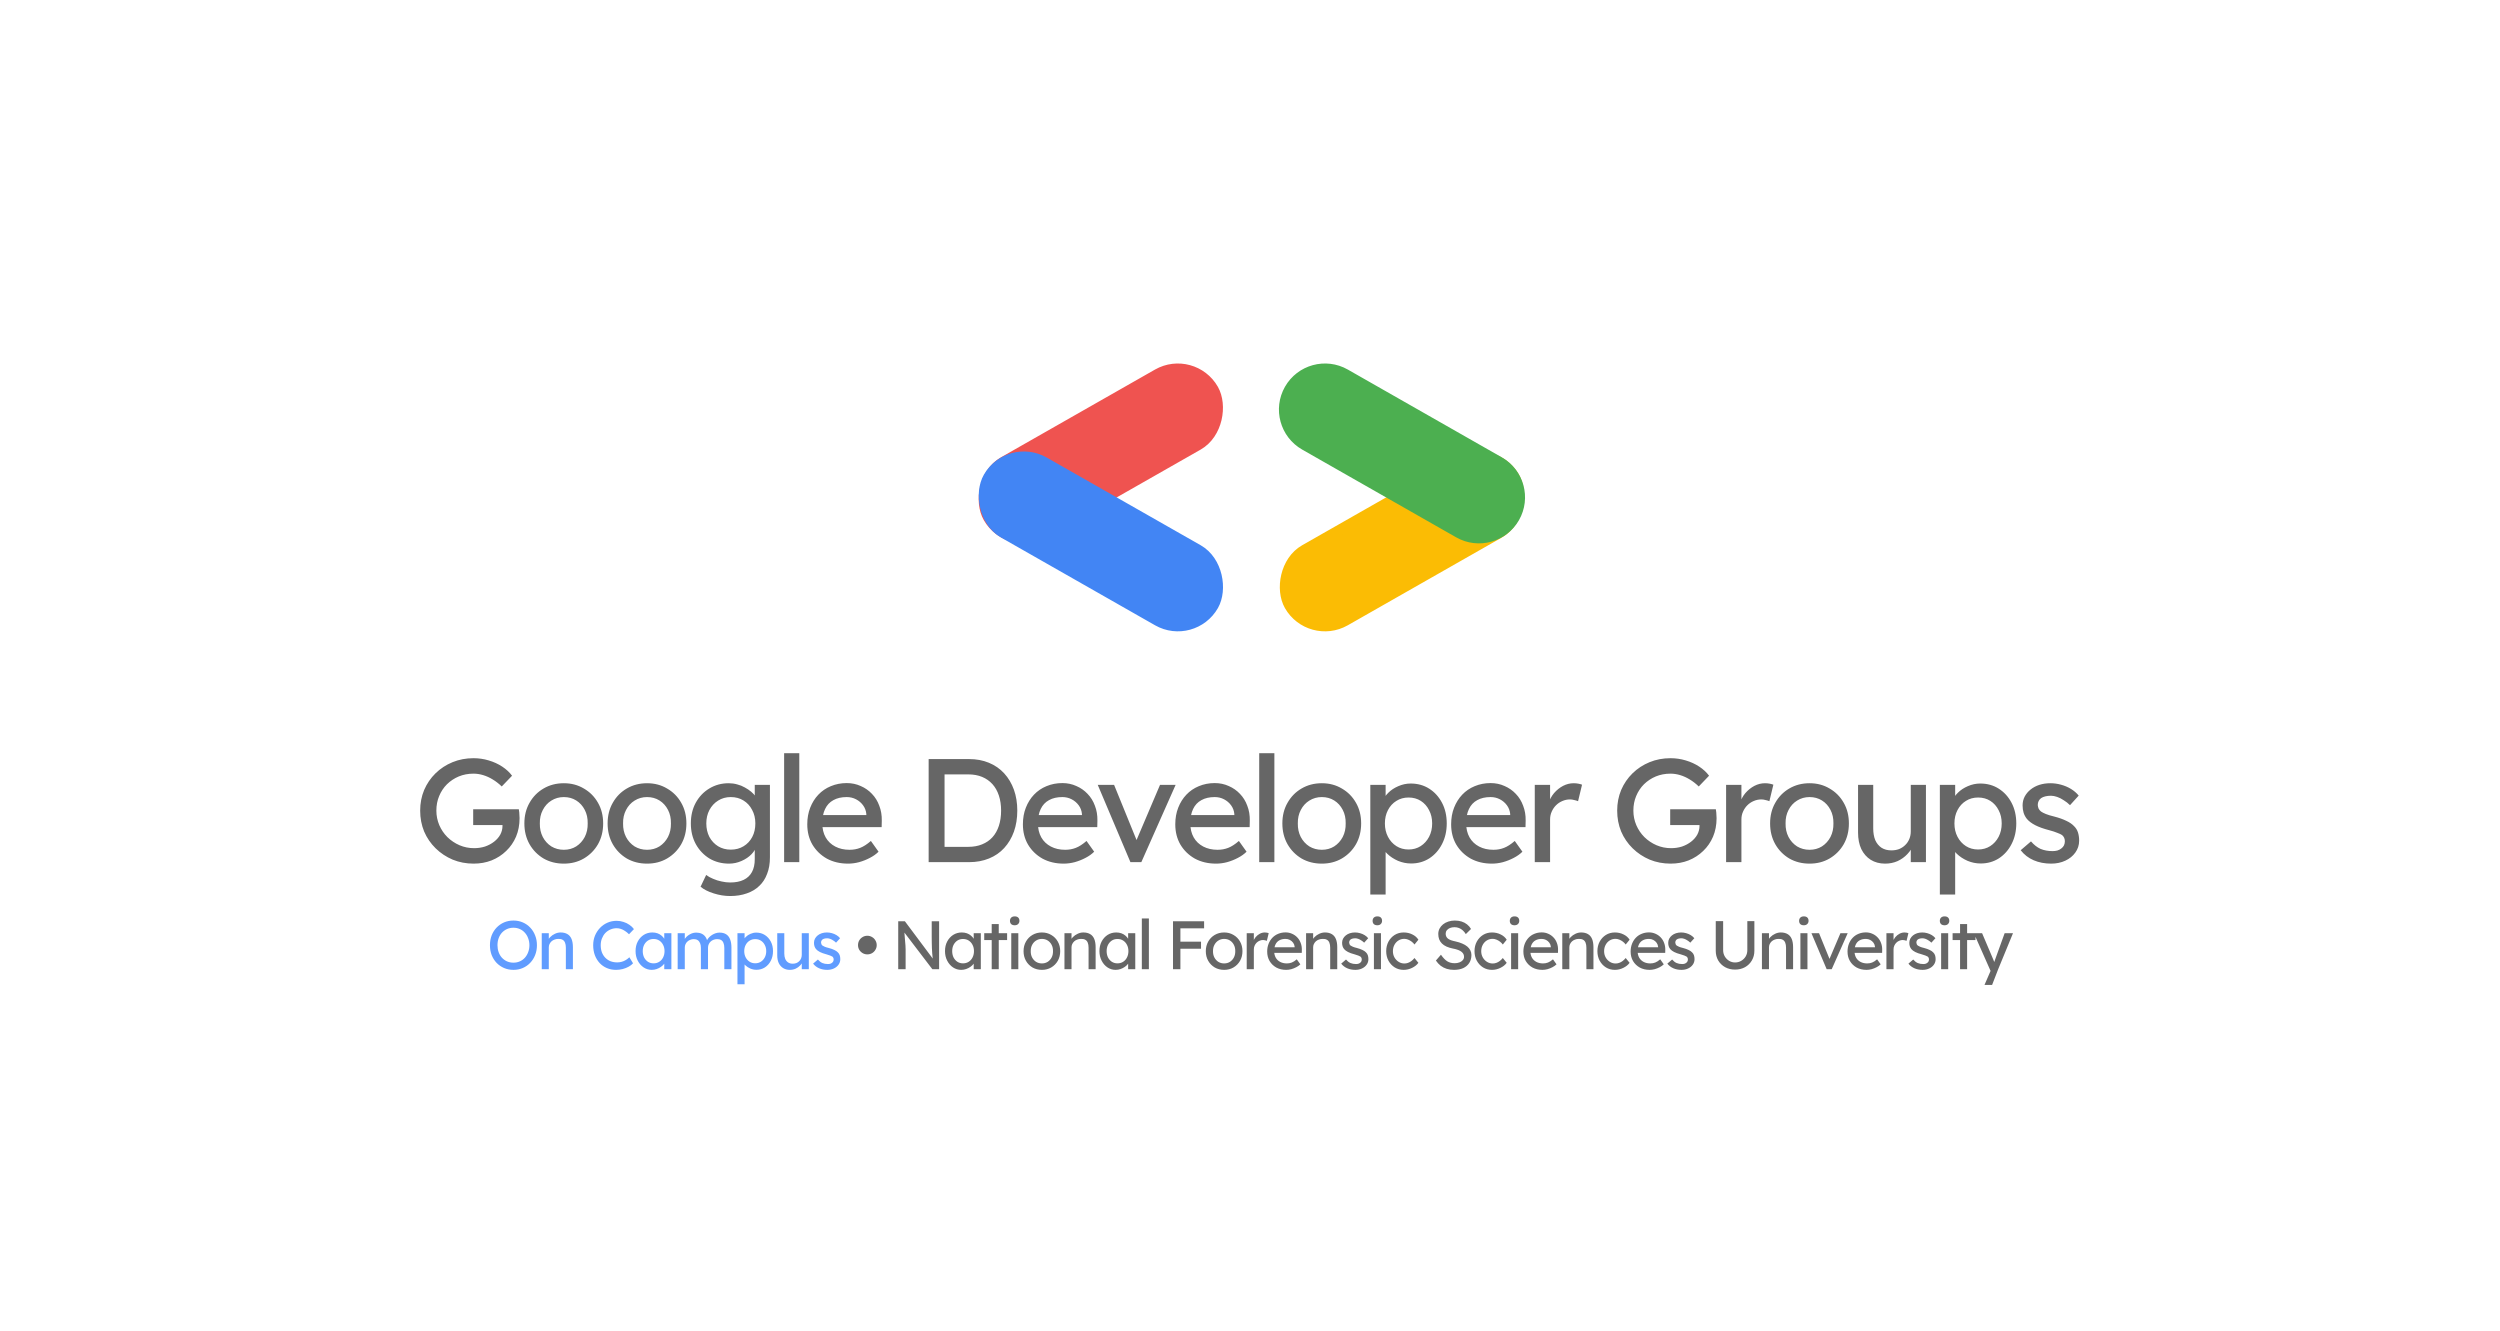 <svg width="584" height="311" viewBox="0 0 584 311" fill="none" xmlns="http://www.w3.org/2000/svg">
<rect x="-0.448" y="1.637" width="60.521" height="19.118" rx="9.559" transform="matrix(-0.869 0.495 0.495 0.869 277.517 81.437)" fill="#EF5350" stroke="#EF5350" stroke-width="2.4"/>
<rect x="-0.448" y="1.637" width="60.521" height="19.118" rx="9.559" transform="matrix(-0.869 0.495 0.495 0.869 347.862 101.987)" fill="#FBBC04" stroke="#FBBC04" stroke-width="2.4"/>
<rect x="0.448" y="1.637" width="60.521" height="19.118" rx="9.559" transform="matrix(0.869 0.495 -0.495 0.869 236.022 101.543)" fill="#4285F4" stroke="#4285F4" stroke-width="2.4"/>
<path d="M353.795 120.909C351.181 125.495 345.344 127.094 340.757 124.48L304.785 103.979C300.199 101.365 298.599 95.528 301.213 90.942C303.827 86.355 309.665 84.756 314.251 87.37L350.223 107.871C354.81 110.485 356.409 116.322 353.795 120.909Z" fill="#4CAF50" stroke="#4CAF50" stroke-width="2.4"/>
<path d="M110.638 201.744C108.895 201.744 107.267 201.435 105.754 200.816C104.24 200.174 102.91 199.291 101.763 198.167C100.617 197.043 99.722 195.736 99.08 194.245C98.461 192.732 98.151 191.103 98.151 189.36C98.151 187.64 98.461 186.035 99.08 184.544C99.722 183.054 100.605 181.758 101.729 180.657C102.875 179.533 104.206 178.662 105.719 178.043C107.233 177.424 108.861 177.114 110.604 177.114C111.82 177.114 113.001 177.286 114.147 177.63C115.317 177.974 116.372 178.456 117.312 179.075C118.252 179.694 119.021 180.405 119.617 181.208L117.209 183.719C116.521 183.054 115.81 182.503 115.076 182.068C114.365 181.632 113.631 181.299 112.874 181.07C112.118 180.841 111.361 180.726 110.604 180.726C109.366 180.726 108.219 180.944 107.164 181.38C106.132 181.815 105.215 182.423 104.412 183.203C103.632 183.983 103.025 184.9 102.589 185.955C102.153 186.987 101.935 188.122 101.935 189.36C101.935 190.553 102.165 191.688 102.623 192.766C103.082 193.821 103.713 194.75 104.515 195.552C105.341 196.355 106.281 196.986 107.336 197.444C108.414 197.903 109.549 198.132 110.742 198.132C111.636 198.132 112.485 198.006 113.287 197.754C114.09 197.479 114.801 197.1 115.42 196.619C116.039 196.137 116.521 195.587 116.865 194.968C117.209 194.325 117.381 193.649 117.381 192.938V192.25L117.897 192.732H110.535V189.051H121.199C121.245 189.303 121.28 189.555 121.302 189.808C121.325 190.037 121.337 190.266 121.337 190.496C121.36 190.702 121.371 190.908 121.371 191.115C121.371 192.697 121.096 194.142 120.546 195.449C119.995 196.734 119.227 197.846 118.241 198.786C117.278 199.726 116.142 200.46 114.835 200.988C113.551 201.492 112.152 201.744 110.638 201.744ZM131.713 201.744C129.947 201.744 128.365 201.343 126.966 200.54C125.59 199.715 124.5 198.603 123.698 197.204C122.895 195.782 122.494 194.165 122.494 192.353C122.494 190.541 122.895 188.936 123.698 187.537C124.5 186.115 125.59 185.003 126.966 184.2C128.365 183.375 129.947 182.962 131.713 182.962C133.456 182.962 135.015 183.375 136.391 184.2C137.79 185.003 138.891 186.115 139.694 187.537C140.496 188.936 140.898 190.541 140.898 192.353C140.898 194.165 140.496 195.782 139.694 197.204C138.891 198.603 137.79 199.715 136.391 200.54C135.015 201.343 133.456 201.744 131.713 201.744ZM131.713 198.511C132.791 198.511 133.754 198.247 134.602 197.72C135.451 197.169 136.116 196.435 136.598 195.518C137.079 194.578 137.309 193.523 137.286 192.353C137.309 191.161 137.079 190.106 136.598 189.188C136.116 188.248 135.451 187.514 134.602 186.987C133.754 186.459 132.791 186.196 131.713 186.196C130.635 186.196 129.66 186.471 128.789 187.021C127.94 187.549 127.275 188.283 126.794 189.223C126.312 190.14 126.083 191.184 126.106 192.353C126.083 193.523 126.312 194.578 126.794 195.518C127.275 196.435 127.94 197.169 128.789 197.72C129.66 198.247 130.635 198.511 131.713 198.511ZM151.157 201.744C149.391 201.744 147.809 201.343 146.41 200.54C145.034 199.715 143.944 198.603 143.142 197.204C142.339 195.782 141.938 194.165 141.938 192.353C141.938 190.541 142.339 188.936 143.142 187.537C143.944 186.115 145.034 185.003 146.41 184.2C147.809 183.375 149.391 182.962 151.157 182.962C152.9 182.962 154.459 183.375 155.835 184.2C157.234 185.003 158.335 186.115 159.138 187.537C159.94 188.936 160.342 190.541 160.342 192.353C160.342 194.165 159.94 195.782 159.138 197.204C158.335 198.603 157.234 199.715 155.835 200.54C154.459 201.343 152.9 201.744 151.157 201.744ZM151.157 198.511C152.235 198.511 153.198 198.247 154.047 197.72C154.895 197.169 155.56 196.435 156.042 195.518C156.523 194.578 156.753 193.523 156.73 192.353C156.753 191.161 156.523 190.106 156.042 189.188C155.56 188.248 154.895 187.514 154.047 186.987C153.198 186.459 152.235 186.196 151.157 186.196C150.079 186.196 149.104 186.471 148.233 187.021C147.384 187.549 146.719 188.283 146.238 189.223C145.756 190.14 145.527 191.184 145.55 192.353C145.527 193.523 145.756 194.578 146.238 195.518C146.719 196.435 147.384 197.169 148.233 197.72C149.104 198.247 150.079 198.511 151.157 198.511ZM170.567 209.312C169.282 209.312 167.998 209.106 166.714 208.693C165.452 208.303 164.432 207.787 163.652 207.145L164.959 204.393C165.418 204.737 165.957 205.035 166.576 205.288C167.195 205.563 167.849 205.769 168.537 205.907C169.225 206.067 169.902 206.148 170.567 206.148C171.828 206.148 172.883 205.941 173.731 205.528C174.58 205.116 175.222 204.508 175.658 203.705C176.094 202.903 176.311 201.905 176.311 200.712V197.238L176.69 197.479C176.575 198.19 176.197 198.878 175.555 199.543C174.935 200.185 174.156 200.712 173.215 201.125C172.275 201.538 171.312 201.744 170.326 201.744C168.606 201.744 167.069 201.343 165.716 200.54C164.386 199.715 163.331 198.603 162.551 197.204C161.772 195.782 161.382 194.165 161.382 192.353C161.382 190.541 161.76 188.936 162.517 187.537C163.297 186.115 164.352 185.003 165.682 184.2C167.035 183.375 168.548 182.962 170.223 182.962C170.911 182.962 171.576 183.054 172.218 183.237C172.86 183.398 173.456 183.639 174.007 183.96C174.557 184.258 175.05 184.59 175.486 184.957C175.922 185.324 176.277 185.714 176.552 186.127C176.827 186.54 176.999 186.929 177.068 187.296L176.311 187.572V183.34H179.855V200.3C179.855 201.744 179.637 203.017 179.201 204.118C178.788 205.242 178.181 206.182 177.378 206.939C176.575 207.719 175.6 208.303 174.454 208.693C173.307 209.106 172.011 209.312 170.567 209.312ZM170.704 198.476C171.828 198.476 172.826 198.213 173.697 197.685C174.568 197.158 175.245 196.435 175.727 195.518C176.208 194.601 176.449 193.546 176.449 192.353C176.449 191.161 176.197 190.106 175.692 189.188C175.211 188.248 174.534 187.514 173.663 186.987C172.814 186.459 171.828 186.196 170.704 186.196C169.603 186.196 168.617 186.471 167.746 187.021C166.897 187.549 166.221 188.283 165.716 189.223C165.235 190.14 164.994 191.184 164.994 192.353C164.994 193.523 165.235 194.578 165.716 195.518C166.221 196.435 166.897 197.158 167.746 197.685C168.617 198.213 169.603 198.476 170.704 198.476ZM183.171 201.4V175.944H186.715V201.4H183.171ZM198.108 201.744C196.251 201.744 194.599 201.355 193.155 200.575C191.733 199.772 190.609 198.683 189.783 197.307C188.981 195.931 188.579 194.348 188.579 192.56C188.579 191.138 188.809 189.842 189.267 188.672C189.726 187.503 190.357 186.494 191.159 185.645C191.985 184.774 192.96 184.109 194.083 183.65C195.23 183.168 196.468 182.928 197.799 182.928C198.968 182.928 200.058 183.157 201.067 183.616C202.076 184.051 202.947 184.659 203.681 185.439C204.438 186.219 205.011 187.147 205.401 188.225C205.814 189.28 206.009 190.438 205.986 191.7L205.951 193.213H191.194L190.403 190.392H202.89L202.374 190.977V190.152C202.305 189.395 202.053 188.718 201.617 188.122C201.181 187.526 200.631 187.056 199.966 186.712C199.301 186.368 198.578 186.196 197.799 186.196C196.56 186.196 195.517 186.436 194.668 186.918C193.82 187.377 193.178 188.065 192.742 188.982C192.306 189.876 192.088 190.989 192.088 192.319C192.088 193.58 192.352 194.681 192.879 195.621C193.407 196.539 194.152 197.25 195.115 197.754C196.079 198.259 197.191 198.511 198.452 198.511C199.347 198.511 200.172 198.362 200.929 198.064C201.709 197.766 202.546 197.227 203.44 196.447L205.229 198.958C204.679 199.508 204.002 199.99 203.199 200.403C202.42 200.816 201.583 201.148 200.688 201.4C199.817 201.63 198.957 201.744 198.108 201.744ZM216.932 201.4V177.32H226.358C228.078 177.32 229.626 177.607 231.002 178.18C232.401 178.754 233.593 179.579 234.58 180.657C235.566 181.735 236.322 183.008 236.85 184.476C237.377 185.943 237.641 187.572 237.641 189.36C237.641 191.149 237.377 192.789 236.85 194.28C236.322 195.747 235.566 197.02 234.58 198.098C233.616 199.153 232.435 199.967 231.036 200.54C229.637 201.114 228.078 201.4 226.358 201.4H216.932ZM220.647 198.201L220.544 197.823H226.186C227.401 197.823 228.479 197.628 229.42 197.238C230.383 196.848 231.185 196.298 231.828 195.587C232.493 194.853 232.997 193.959 233.341 192.904C233.685 191.849 233.857 190.668 233.857 189.36C233.857 188.053 233.685 186.884 233.341 185.852C232.997 184.797 232.493 183.902 231.828 183.168C231.162 182.435 230.36 181.873 229.42 181.483C228.479 181.093 227.401 180.898 226.186 180.898H220.441L220.647 180.588V198.201ZM248.479 201.744C246.621 201.744 244.97 201.355 243.525 200.575C242.103 199.772 240.98 198.683 240.154 197.307C239.351 195.931 238.95 194.348 238.95 192.56C238.95 191.138 239.179 189.842 239.638 188.672C240.097 187.503 240.727 186.494 241.53 185.645C242.356 184.774 243.33 184.109 244.454 183.65C245.601 183.168 246.839 182.928 248.169 182.928C249.339 182.928 250.428 183.157 251.437 183.616C252.446 184.051 253.318 184.659 254.052 185.439C254.808 186.219 255.382 187.147 255.772 188.225C256.184 189.28 256.379 190.438 256.356 191.7L256.322 193.213H241.564L240.773 190.392H253.26L252.744 190.977V190.152C252.676 189.395 252.423 188.718 251.988 188.122C251.552 187.526 251.001 187.056 250.336 186.712C249.671 186.368 248.949 186.196 248.169 186.196C246.931 186.196 245.887 186.436 245.039 186.918C244.19 187.377 243.548 188.065 243.112 188.982C242.677 189.876 242.459 190.989 242.459 192.319C242.459 193.58 242.723 194.681 243.25 195.621C243.777 196.539 244.523 197.25 245.486 197.754C246.449 198.259 247.561 198.511 248.823 198.511C249.717 198.511 250.543 198.362 251.3 198.064C252.079 197.766 252.916 197.227 253.811 196.447L255.6 198.958C255.049 199.508 254.373 199.99 253.57 200.403C252.79 200.816 251.953 201.148 251.059 201.4C250.187 201.63 249.327 201.744 248.479 201.744ZM264.068 201.4L256.431 183.34H260.25L265.754 196.86L265.1 197.169L270.982 183.34H274.629L266.614 201.4H264.068ZM284.075 201.744C282.217 201.744 280.566 201.355 279.121 200.575C277.699 199.772 276.576 198.683 275.75 197.307C274.947 195.931 274.546 194.348 274.546 192.56C274.546 191.138 274.775 189.842 275.234 188.672C275.693 187.503 276.323 186.494 277.126 185.645C277.952 184.774 278.926 184.109 280.05 183.65C281.197 183.168 282.435 182.928 283.765 182.928C284.935 182.928 286.024 183.157 287.033 183.616C288.042 184.051 288.914 184.659 289.648 185.439C290.404 186.219 290.978 187.147 291.368 188.225C291.78 189.28 291.975 190.438 291.952 191.7L291.918 193.213H277.16L276.369 190.392H288.856L288.34 190.977V190.152C288.272 189.395 288.019 188.718 287.584 188.122C287.148 187.526 286.597 187.056 285.932 186.712C285.267 186.368 284.545 186.196 283.765 186.196C282.527 186.196 281.483 186.436 280.635 186.918C279.786 187.377 279.144 188.065 278.708 188.982C278.273 189.876 278.055 190.989 278.055 192.319C278.055 193.58 278.319 194.681 278.846 195.621C279.373 196.539 280.119 197.25 281.082 197.754C282.045 198.259 283.157 198.511 284.419 198.511C285.313 198.511 286.139 198.362 286.896 198.064C287.675 197.766 288.512 197.227 289.407 196.447L291.196 198.958C290.645 199.508 289.969 199.99 289.166 200.403C288.386 200.816 287.549 201.148 286.655 201.4C285.783 201.63 284.923 201.744 284.075 201.744ZM294.152 201.4V175.944H297.695V201.4H294.152ZM308.779 201.744C307.013 201.744 305.431 201.343 304.032 200.54C302.656 199.715 301.567 198.603 300.764 197.204C299.961 195.782 299.56 194.165 299.56 192.353C299.56 190.541 299.961 188.936 300.764 187.537C301.567 186.115 302.656 185.003 304.032 184.2C305.431 183.375 307.013 182.962 308.779 182.962C310.522 182.962 312.082 183.375 313.458 184.2C314.857 185.003 315.957 186.115 316.76 187.537C317.563 188.936 317.964 190.541 317.964 192.353C317.964 194.165 317.563 195.782 316.76 197.204C315.957 198.603 314.857 199.715 313.458 200.54C312.082 201.343 310.522 201.744 308.779 201.744ZM308.779 198.511C309.857 198.511 310.82 198.247 311.669 197.72C312.517 197.169 313.182 196.435 313.664 195.518C314.146 194.578 314.375 193.523 314.352 192.353C314.375 191.161 314.146 190.106 313.664 189.188C313.182 188.248 312.517 187.514 311.669 186.987C310.82 186.459 309.857 186.196 308.779 186.196C307.701 186.196 306.727 186.471 305.855 187.021C305.007 187.549 304.342 188.283 303.86 189.223C303.378 190.14 303.149 191.184 303.172 192.353C303.149 193.523 303.378 194.578 303.86 195.518C304.342 196.435 305.007 197.169 305.855 197.72C306.727 198.247 307.701 198.511 308.779 198.511ZM320.105 208.968V183.34H323.682V187.468L323.132 187.159C323.27 186.471 323.66 185.817 324.302 185.198C324.944 184.556 325.724 184.04 326.641 183.65C327.581 183.237 328.544 183.031 329.53 183.031C331.159 183.031 332.604 183.432 333.865 184.235C335.126 185.037 336.124 186.138 336.858 187.537C337.592 188.936 337.959 190.541 337.959 192.353C337.959 194.142 337.592 195.747 336.858 197.169C336.147 198.568 335.161 199.68 333.899 200.506C332.638 201.309 331.216 201.71 329.634 201.71C328.579 201.71 327.558 201.504 326.572 201.091C325.586 200.655 324.749 200.105 324.061 199.44C323.373 198.775 322.949 198.087 322.788 197.376L323.682 196.894V208.968H320.105ZM329.049 198.442C330.104 198.442 331.044 198.178 331.87 197.651C332.695 197.123 333.349 196.401 333.831 195.484C334.312 194.566 334.553 193.523 334.553 192.353C334.553 191.184 334.312 190.152 333.831 189.257C333.372 188.34 332.73 187.617 331.904 187.09C331.079 186.563 330.127 186.299 329.049 186.299C327.971 186.299 327.019 186.563 326.194 187.09C325.368 187.595 324.714 188.305 324.233 189.223C323.751 190.14 323.51 191.184 323.51 192.353C323.51 193.523 323.751 194.566 324.233 195.484C324.714 196.401 325.368 197.123 326.194 197.651C327.019 198.178 327.971 198.442 329.049 198.442ZM348.515 201.744C346.657 201.744 345.006 201.355 343.561 200.575C342.139 199.772 341.015 198.683 340.19 197.307C339.387 195.931 338.986 194.348 338.986 192.56C338.986 191.138 339.215 189.842 339.674 188.672C340.132 187.503 340.763 186.494 341.566 185.645C342.391 184.774 343.366 184.109 344.49 183.65C345.636 183.168 346.875 182.928 348.205 182.928C349.375 182.928 350.464 183.157 351.473 183.616C352.482 184.051 353.353 184.659 354.087 185.439C354.844 186.219 355.417 187.147 355.807 188.225C356.22 189.28 356.415 190.438 356.392 191.7L356.358 193.213H341.6L340.809 190.392H353.296L352.78 190.977V190.152C352.711 189.395 352.459 188.718 352.023 188.122C351.588 187.526 351.037 187.056 350.372 186.712C349.707 186.368 348.985 186.196 348.205 186.196C346.967 186.196 345.923 186.436 345.074 186.918C344.226 187.377 343.584 188.065 343.148 188.982C342.712 189.876 342.494 190.989 342.494 192.319C342.494 193.58 342.758 194.681 343.286 195.621C343.813 196.539 344.558 197.25 345.522 197.754C346.485 198.259 347.597 198.511 348.859 198.511C349.753 198.511 350.579 198.362 351.335 198.064C352.115 197.766 352.952 197.227 353.847 196.447L355.635 198.958C355.085 199.508 354.408 199.99 353.606 200.403C352.826 200.816 351.989 201.148 351.095 201.4C350.223 201.63 349.363 201.744 348.515 201.744ZM358.523 201.4V183.34H362.1V189.016L361.756 187.64C362.009 186.769 362.433 185.978 363.029 185.267C363.648 184.556 364.348 183.994 365.128 183.581C365.93 183.168 366.756 182.962 367.604 182.962C367.994 182.962 368.361 182.996 368.705 183.065C369.072 183.134 369.359 183.214 369.565 183.306L368.636 187.159C368.361 187.044 368.052 186.952 367.708 186.884C367.387 186.792 367.065 186.746 366.744 186.746C366.125 186.746 365.529 186.872 364.956 187.124C364.405 187.354 363.912 187.686 363.476 188.122C363.064 188.535 362.731 189.028 362.479 189.601C362.227 190.152 362.1 190.759 362.1 191.424V201.4H358.523ZM390.26 201.744C388.517 201.744 386.889 201.435 385.375 200.816C383.862 200.174 382.532 199.291 381.385 198.167C380.238 197.043 379.344 195.736 378.702 194.245C378.082 192.732 377.773 191.103 377.773 189.36C377.773 187.64 378.082 186.035 378.702 184.544C379.344 183.054 380.227 181.758 381.35 180.657C382.497 179.533 383.827 178.662 385.341 178.043C386.855 177.424 388.483 177.114 390.226 177.114C391.441 177.114 392.622 177.286 393.769 177.63C394.939 177.974 395.993 178.456 396.934 179.075C397.874 179.694 398.642 180.405 399.239 181.208L396.831 183.719C396.143 183.054 395.432 182.503 394.698 182.068C393.987 181.632 393.253 181.299 392.496 181.07C391.739 180.841 390.983 180.726 390.226 180.726C388.987 180.726 387.841 180.944 386.786 181.38C385.754 181.815 384.836 182.423 384.034 183.203C383.254 183.983 382.646 184.9 382.21 185.955C381.775 186.987 381.557 188.122 381.557 189.36C381.557 190.553 381.786 191.688 382.245 192.766C382.704 193.821 383.334 194.75 384.137 195.552C384.962 196.355 385.903 196.986 386.958 197.444C388.036 197.903 389.171 198.132 390.363 198.132C391.258 198.132 392.106 198.006 392.909 197.754C393.712 197.479 394.423 197.1 395.042 196.619C395.661 196.137 396.143 195.587 396.487 194.968C396.831 194.325 397.003 193.649 397.003 192.938V192.25L397.519 192.732H390.157V189.051H400.821C400.867 189.303 400.901 189.555 400.924 189.808C400.947 190.037 400.959 190.266 400.959 190.496C400.981 190.702 400.993 190.908 400.993 191.115C400.993 192.697 400.718 194.142 400.167 195.449C399.617 196.734 398.849 197.846 397.863 198.786C396.899 199.726 395.764 200.46 394.457 200.988C393.173 201.492 391.774 201.744 390.26 201.744ZM403.216 201.4V183.34H406.794V189.016L406.45 187.64C406.702 186.769 407.126 185.978 407.722 185.267C408.342 184.556 409.041 183.994 409.821 183.581C410.624 183.168 411.449 182.962 412.298 182.962C412.688 182.962 413.054 182.996 413.398 183.065C413.765 183.134 414.052 183.214 414.258 183.306L413.33 187.159C413.054 187.044 412.745 186.952 412.401 186.884C412.08 186.792 411.759 186.746 411.438 186.746C410.818 186.746 410.222 186.872 409.649 187.124C409.098 187.354 408.605 187.686 408.17 188.122C407.757 188.535 407.424 189.028 407.172 189.601C406.92 190.152 406.794 190.759 406.794 191.424V201.4H403.216ZM422.716 201.744C420.95 201.744 419.368 201.343 417.969 200.54C416.593 199.715 415.503 198.603 414.701 197.204C413.898 195.782 413.497 194.165 413.497 192.353C413.497 190.541 413.898 188.936 414.701 187.537C415.503 186.115 416.593 185.003 417.969 184.2C419.368 183.375 420.95 182.962 422.716 182.962C424.459 182.962 426.018 183.375 427.394 184.2C428.793 185.003 429.894 186.115 430.697 187.537C431.5 188.936 431.901 190.541 431.901 192.353C431.901 194.165 431.5 195.782 430.697 197.204C429.894 198.603 428.793 199.715 427.394 200.54C426.018 201.343 424.459 201.744 422.716 201.744ZM422.716 198.511C423.794 198.511 424.757 198.247 425.606 197.72C426.454 197.169 427.119 196.435 427.601 195.518C428.082 194.578 428.312 193.523 428.289 192.353C428.312 191.161 428.082 190.106 427.601 189.188C427.119 188.248 426.454 187.514 425.606 186.987C424.757 186.459 423.794 186.196 422.716 186.196C421.638 186.196 420.664 186.471 419.792 187.021C418.944 187.549 418.278 188.283 417.797 189.223C417.315 190.14 417.086 191.184 417.109 192.353C417.086 193.523 417.315 194.578 417.797 195.518C418.278 196.435 418.944 197.169 419.792 197.72C420.664 198.247 421.638 198.511 422.716 198.511ZM440.371 201.744C439.087 201.744 437.963 201.446 437 200.85C436.06 200.254 435.326 199.417 434.799 198.339C434.294 197.261 434.042 195.977 434.042 194.486V183.34H437.585V193.523C437.585 194.578 437.745 195.495 438.067 196.275C438.411 197.032 438.892 197.616 439.511 198.029C440.153 198.442 440.922 198.648 441.816 198.648C442.481 198.648 443.089 198.545 443.639 198.339C444.19 198.11 444.66 197.8 445.05 197.41C445.463 197.02 445.784 196.55 446.013 196C446.242 195.449 446.357 194.853 446.357 194.211V183.34H449.9V201.4H446.357V197.616L446.976 197.204C446.701 198.052 446.231 198.82 445.566 199.508C444.924 200.196 444.155 200.747 443.261 201.16C442.367 201.55 441.403 201.744 440.371 201.744ZM453.15 208.968V183.34H456.728V187.468L456.177 187.159C456.315 186.471 456.705 185.817 457.347 185.198C457.989 184.556 458.769 184.04 459.686 183.65C460.626 183.237 461.589 183.031 462.576 183.031C464.204 183.031 465.649 183.432 466.91 184.235C468.171 185.037 469.169 186.138 469.903 187.537C470.637 188.936 471.004 190.541 471.004 192.353C471.004 194.142 470.637 195.747 469.903 197.169C469.192 198.568 468.206 199.68 466.944 200.506C465.683 201.309 464.261 201.71 462.679 201.71C461.624 201.71 460.603 201.504 459.617 201.091C458.631 200.655 457.794 200.105 457.106 199.44C456.418 198.775 455.994 198.087 455.833 197.376L456.728 196.894V208.968H453.15ZM462.094 198.442C463.149 198.442 464.089 198.178 464.915 197.651C465.74 197.123 466.394 196.401 466.876 195.484C467.357 194.566 467.598 193.523 467.598 192.353C467.598 191.184 467.357 190.152 466.876 189.257C466.417 188.34 465.775 187.617 464.949 187.09C464.124 186.563 463.172 186.299 462.094 186.299C461.016 186.299 460.064 186.563 459.239 187.09C458.413 187.595 457.76 188.305 457.278 189.223C456.796 190.14 456.556 191.184 456.556 192.353C456.556 193.523 456.796 194.566 457.278 195.484C457.76 196.401 458.413 197.123 459.239 197.651C460.064 198.178 461.016 198.442 462.094 198.442ZM479.152 201.744C477.638 201.744 476.273 201.481 475.058 200.953C473.842 200.426 472.833 199.646 472.031 198.614L474.439 196.55C475.127 197.353 475.872 197.938 476.675 198.304C477.5 198.648 478.429 198.82 479.461 198.82C479.874 198.82 480.252 198.775 480.596 198.683C480.963 198.568 481.273 198.408 481.525 198.201C481.8 197.995 482.007 197.754 482.144 197.479C482.282 197.181 482.351 196.86 482.351 196.516C482.351 195.919 482.133 195.438 481.697 195.071C481.468 194.91 481.101 194.738 480.596 194.555C480.115 194.348 479.484 194.142 478.704 193.936C477.374 193.592 476.285 193.202 475.436 192.766C474.588 192.33 473.934 191.837 473.476 191.287C473.132 190.851 472.879 190.381 472.719 189.876C472.558 189.349 472.478 188.776 472.478 188.156C472.478 187.4 472.638 186.712 472.96 186.092C473.304 185.45 473.762 184.9 474.336 184.441C474.932 183.96 475.62 183.593 476.4 183.34C477.202 183.088 478.051 182.962 478.945 182.962C479.794 182.962 480.631 183.077 481.456 183.306C482.305 183.535 483.085 183.868 483.796 184.304C484.506 184.739 485.103 185.255 485.584 185.852L483.555 188.088C483.119 187.652 482.637 187.273 482.11 186.952C481.605 186.608 481.089 186.345 480.562 186.161C480.034 185.978 479.553 185.886 479.117 185.886C478.636 185.886 478.2 185.932 477.81 186.024C477.42 186.115 477.088 186.253 476.812 186.436C476.56 186.62 476.365 186.849 476.228 187.124C476.09 187.4 476.021 187.709 476.021 188.053C476.044 188.351 476.113 188.638 476.228 188.913C476.365 189.165 476.549 189.383 476.778 189.567C477.03 189.75 477.409 189.945 477.913 190.152C478.418 190.358 479.06 190.553 479.84 190.736C480.986 191.035 481.926 191.367 482.66 191.734C483.417 192.078 484.013 192.479 484.449 192.938C484.908 193.374 485.229 193.878 485.412 194.452C485.596 195.025 485.688 195.667 485.688 196.378C485.688 197.41 485.389 198.339 484.793 199.164C484.22 199.967 483.44 200.598 482.454 201.056C481.468 201.515 480.367 201.744 479.152 201.744Z" fill="#666666"/>
<path d="M119.94 226.56C119.151 226.56 118.42 226.416 117.748 226.128C117.087 225.84 116.505 225.44 116.004 224.928C115.513 224.406 115.129 223.798 114.852 223.104C114.585 222.4 114.452 221.632 114.452 220.8C114.452 219.968 114.585 219.206 114.852 218.512C115.129 217.808 115.513 217.2 116.004 216.688C116.505 216.166 117.087 215.76 117.748 215.472C118.42 215.184 119.151 215.04 119.94 215.04C120.729 215.04 121.455 215.184 122.116 215.472C122.788 215.76 123.369 216.166 123.86 216.688C124.361 217.211 124.745 217.824 125.012 218.528C125.289 219.222 125.428 219.979 125.428 220.8C125.428 221.622 125.289 222.384 125.012 223.088C124.745 223.782 124.361 224.39 123.86 224.912C123.369 225.435 122.788 225.84 122.116 226.128C121.455 226.416 120.729 226.56 119.94 226.56ZM119.94 224.88C120.484 224.88 120.98 224.779 121.428 224.576C121.887 224.374 122.281 224.091 122.612 223.728C122.943 223.355 123.199 222.923 123.38 222.432C123.572 221.931 123.668 221.387 123.668 220.8C123.668 220.214 123.572 219.675 123.38 219.184C123.199 218.683 122.943 218.251 122.612 217.888C122.281 217.515 121.887 217.227 121.428 217.024C120.98 216.822 120.484 216.72 119.94 216.72C119.396 216.72 118.895 216.822 118.436 217.024C117.988 217.227 117.593 217.51 117.252 217.872C116.921 218.235 116.665 218.667 116.484 219.168C116.303 219.659 116.212 220.203 116.212 220.8C116.212 221.387 116.303 221.931 116.484 222.432C116.665 222.934 116.921 223.366 117.252 223.728C117.593 224.091 117.988 224.374 118.436 224.576C118.895 224.779 119.396 224.88 119.94 224.88ZM126.552 226.4V218H128.2V219.728L127.912 219.92C128.018 219.547 128.226 219.206 128.536 218.896C128.845 218.576 129.213 218.32 129.64 218.128C130.066 217.926 130.504 217.824 130.952 217.824C131.592 217.824 132.125 217.952 132.552 218.208C132.978 218.454 133.298 218.832 133.512 219.344C133.725 219.856 133.832 220.502 133.832 221.28V226.4H132.184V221.392C132.184 220.912 132.12 220.518 131.992 220.208C131.864 219.888 131.666 219.659 131.4 219.52C131.133 219.371 130.802 219.307 130.408 219.328C130.088 219.328 129.794 219.382 129.528 219.488C129.261 219.584 129.026 219.723 128.824 219.904C128.632 220.086 128.477 220.299 128.36 220.544C128.253 220.779 128.2 221.035 128.2 221.312V226.4H127.384C127.245 226.4 127.106 226.4 126.968 226.4C126.829 226.4 126.69 226.4 126.552 226.4ZM143.912 226.56C143.133 226.56 142.418 226.422 141.768 226.144C141.117 225.867 140.552 225.472 140.072 224.96C139.592 224.438 139.218 223.824 138.952 223.12C138.696 222.416 138.568 221.643 138.568 220.8C138.568 220 138.706 219.259 138.984 218.576C139.272 217.883 139.666 217.275 140.168 216.752C140.669 216.23 141.25 215.824 141.912 215.536C142.573 215.248 143.288 215.104 144.056 215.104C144.6 215.104 145.128 215.19 145.64 215.36C146.162 215.52 146.632 215.75 147.048 216.048C147.474 216.336 147.821 216.667 148.088 217.04L146.936 218.24C146.626 217.931 146.312 217.675 145.992 217.472C145.682 217.259 145.362 217.099 145.032 216.992C144.712 216.886 144.386 216.832 144.056 216.832C143.533 216.832 143.042 216.934 142.584 217.136C142.136 217.328 141.741 217.6 141.4 217.952C141.069 218.304 140.808 218.726 140.616 219.216C140.424 219.696 140.328 220.224 140.328 220.8C140.328 221.408 140.418 221.963 140.6 222.464C140.792 222.955 141.058 223.376 141.4 223.728C141.741 224.08 142.146 224.352 142.616 224.544C143.096 224.726 143.624 224.816 144.2 224.816C144.552 224.816 144.898 224.768 145.24 224.672C145.581 224.576 145.901 224.438 146.2 224.256C146.498 224.075 146.77 223.862 147.016 223.616L147.88 225.024C147.634 225.312 147.298 225.574 146.872 225.808C146.456 226.043 145.986 226.23 145.464 226.368C144.952 226.496 144.434 226.56 143.912 226.56ZM152.243 226.56C151.55 226.56 150.915 226.368 150.339 225.984C149.774 225.6 149.32 225.078 148.979 224.416C148.638 223.755 148.467 223.008 148.467 222.176C148.467 221.334 148.638 220.587 148.979 219.936C149.331 219.275 149.8 218.758 150.387 218.384C150.984 218.011 151.651 217.824 152.387 217.824C152.824 217.824 153.224 217.888 153.587 218.016C153.95 218.144 154.264 218.326 154.531 218.56C154.808 218.784 155.032 219.046 155.203 219.344C155.384 219.643 155.496 219.963 155.539 220.304L155.171 220.176V218H156.835V226.4H155.171V224.4L155.555 224.288C155.491 224.576 155.358 224.859 155.155 225.136C154.963 225.403 154.712 225.643 154.403 225.856C154.104 226.07 153.768 226.24 153.395 226.368C153.032 226.496 152.648 226.56 152.243 226.56ZM152.675 225.04C153.176 225.04 153.619 224.918 154.003 224.672C154.387 224.427 154.686 224.091 154.899 223.664C155.123 223.227 155.235 222.731 155.235 222.176C155.235 221.632 155.123 221.147 154.899 220.72C154.686 220.294 154.387 219.958 154.003 219.712C153.619 219.467 153.176 219.344 152.675 219.344C152.184 219.344 151.747 219.467 151.363 219.712C150.99 219.958 150.691 220.294 150.467 220.72C150.254 221.147 150.147 221.632 150.147 222.176C150.147 222.731 150.254 223.227 150.467 223.664C150.691 224.091 150.99 224.427 151.363 224.672C151.747 224.918 152.184 225.04 152.675 225.04ZM158.304 226.4V218H159.968V219.792L159.664 219.984C159.749 219.707 159.883 219.44 160.064 219.184C160.256 218.928 160.485 218.704 160.752 218.512C161.029 218.31 161.323 218.15 161.632 218.032C161.952 217.915 162.277 217.856 162.608 217.856C163.088 217.856 163.509 217.936 163.872 218.096C164.235 218.256 164.533 218.496 164.768 218.816C165.003 219.136 165.173 219.536 165.28 220.016L165.024 219.952L165.136 219.68C165.253 219.435 165.413 219.206 165.616 218.992C165.829 218.768 166.069 218.571 166.336 218.4C166.603 218.23 166.885 218.096 167.184 218C167.483 217.904 167.776 217.856 168.064 217.856C168.693 217.856 169.211 217.984 169.616 218.24C170.032 218.496 170.341 218.886 170.544 219.408C170.757 219.931 170.864 220.582 170.864 221.36V226.4H169.2V221.456C169.2 220.976 169.136 220.587 169.008 220.288C168.891 219.979 168.709 219.75 168.464 219.6C168.219 219.451 167.904 219.376 167.52 219.376C167.221 219.376 166.939 219.43 166.672 219.536C166.416 219.632 166.192 219.771 166 219.952C165.808 220.134 165.659 220.347 165.552 220.592C165.445 220.827 165.392 221.088 165.392 221.376V226.4H163.728V221.424C163.728 220.987 163.664 220.619 163.536 220.32C163.408 220.011 163.221 219.776 162.976 219.616C162.731 219.456 162.432 219.376 162.08 219.376C161.781 219.376 161.504 219.43 161.248 219.536C160.992 219.632 160.768 219.771 160.576 219.952C160.384 220.123 160.235 220.331 160.128 220.576C160.021 220.811 159.968 221.067 159.968 221.344V226.4H158.304ZM172.27 229.92V218H173.934V219.92L173.678 219.776C173.742 219.456 173.924 219.152 174.222 218.864C174.521 218.566 174.884 218.326 175.31 218.144C175.748 217.952 176.196 217.856 176.654 217.856C177.412 217.856 178.084 218.043 178.67 218.416C179.257 218.79 179.721 219.302 180.062 219.952C180.404 220.603 180.574 221.35 180.574 222.192C180.574 223.024 180.404 223.771 180.062 224.432C179.732 225.083 179.273 225.6 178.686 225.984C178.1 226.358 177.438 226.544 176.702 226.544C176.212 226.544 175.737 226.448 175.278 226.256C174.82 226.054 174.43 225.798 174.11 225.488C173.79 225.179 173.593 224.859 173.518 224.528L173.934 224.304V229.92H172.27ZM176.43 225.024C176.921 225.024 177.358 224.902 177.742 224.656C178.126 224.411 178.43 224.075 178.654 223.648C178.878 223.222 178.99 222.736 178.99 222.192C178.99 221.648 178.878 221.168 178.654 220.752C178.441 220.326 178.142 219.99 177.758 219.744C177.374 219.499 176.932 219.376 176.43 219.376C175.929 219.376 175.486 219.499 175.102 219.744C174.718 219.979 174.414 220.31 174.19 220.736C173.966 221.163 173.854 221.648 173.854 222.192C173.854 222.736 173.966 223.222 174.19 223.648C174.414 224.075 174.718 224.411 175.102 224.656C175.486 224.902 175.929 225.024 176.43 225.024ZM184.508 226.56C183.911 226.56 183.388 226.422 182.94 226.144C182.503 225.867 182.162 225.478 181.916 224.976C181.682 224.475 181.564 223.878 181.564 223.184V218H183.212V222.736C183.212 223.227 183.287 223.654 183.436 224.016C183.596 224.368 183.82 224.64 184.108 224.832C184.407 225.024 184.764 225.12 185.18 225.12C185.49 225.12 185.772 225.072 186.028 224.976C186.284 224.87 186.503 224.726 186.684 224.544C186.876 224.363 187.026 224.144 187.132 223.888C187.239 223.632 187.292 223.355 187.292 223.056V218H188.94V226.4H187.292V224.64L187.58 224.448C187.452 224.843 187.234 225.2 186.924 225.52C186.626 225.84 186.268 226.096 185.852 226.288C185.436 226.47 184.988 226.56 184.508 226.56ZM193.252 226.56C192.548 226.56 191.913 226.438 191.348 226.192C190.782 225.947 190.313 225.584 189.94 225.104L191.06 224.144C191.38 224.518 191.726 224.79 192.1 224.96C192.484 225.12 192.916 225.2 193.396 225.2C193.588 225.2 193.764 225.179 193.924 225.136C194.094 225.083 194.238 225.008 194.356 224.912C194.484 224.816 194.58 224.704 194.644 224.576C194.708 224.438 194.74 224.288 194.74 224.128C194.74 223.851 194.638 223.627 194.436 223.456C194.329 223.382 194.158 223.302 193.924 223.216C193.7 223.12 193.406 223.024 193.044 222.928C192.425 222.768 191.918 222.587 191.524 222.384C191.129 222.182 190.825 221.952 190.612 221.696C190.452 221.494 190.334 221.275 190.26 221.04C190.185 220.795 190.148 220.528 190.148 220.24C190.148 219.888 190.222 219.568 190.372 219.28C190.532 218.982 190.745 218.726 191.012 218.512C191.289 218.288 191.609 218.118 191.972 218C192.345 217.883 192.74 217.824 193.156 217.824C193.55 217.824 193.94 217.878 194.324 217.984C194.718 218.091 195.081 218.246 195.412 218.448C195.742 218.651 196.02 218.891 196.244 219.168L195.3 220.208C195.097 220.006 194.873 219.83 194.628 219.68C194.393 219.52 194.153 219.398 193.908 219.312C193.662 219.227 193.438 219.184 193.236 219.184C193.012 219.184 192.809 219.206 192.628 219.248C192.446 219.291 192.292 219.355 192.164 219.44C192.046 219.526 191.956 219.632 191.892 219.76C191.828 219.888 191.796 220.032 191.796 220.192C191.806 220.331 191.838 220.464 191.892 220.592C191.956 220.71 192.041 220.811 192.148 220.896C192.265 220.982 192.441 221.072 192.676 221.168C192.91 221.264 193.209 221.355 193.572 221.44C194.105 221.579 194.542 221.734 194.884 221.904C195.236 222.064 195.513 222.251 195.716 222.464C195.929 222.667 196.078 222.902 196.164 223.168C196.249 223.435 196.292 223.734 196.292 224.064C196.292 224.544 196.153 224.976 195.876 225.36C195.609 225.734 195.246 226.027 194.788 226.24C194.329 226.454 193.817 226.56 193.252 226.56Z" fill="#609CFF"/>
<path d="M202.608 222.944C202.214 222.944 201.851 222.848 201.52 222.656C201.19 222.464 200.923 222.203 200.72 221.872C200.528 221.542 200.432 221.179 200.432 220.784C200.432 220.379 200.528 220.011 200.72 219.68C200.912 219.35 201.174 219.088 201.504 218.896C201.835 218.694 202.203 218.592 202.608 218.592C203.014 218.592 203.382 218.694 203.712 218.896C204.043 219.088 204.304 219.35 204.496 219.68C204.699 220.011 204.8 220.379 204.8 220.784C204.8 221.179 204.699 221.542 204.496 221.872C204.304 222.203 204.043 222.464 203.712 222.656C203.382 222.848 203.014 222.944 202.608 222.944ZM209.824 226.4V215.2H211.376L218.224 224.368L217.968 224.512C217.925 224.246 217.888 223.958 217.856 223.648C217.824 223.328 217.792 222.992 217.76 222.64C217.739 222.278 217.717 221.899 217.696 221.504C217.685 221.099 217.675 220.678 217.664 220.24C217.653 219.803 217.648 219.35 217.648 218.88V215.2H219.376V226.4H217.792L211.056 217.568L211.232 217.344C211.285 217.995 211.328 218.55 211.36 219.008C211.403 219.456 211.435 219.84 211.456 220.16C211.488 220.47 211.509 220.726 211.52 220.928C211.531 221.12 211.536 221.28 211.536 221.408C211.547 221.536 211.552 221.648 211.552 221.744V226.4H209.824ZM224.528 226.56C223.834 226.56 223.2 226.368 222.624 225.984C222.058 225.6 221.605 225.078 221.264 224.416C220.922 223.755 220.752 223.008 220.752 222.176C220.752 221.334 220.922 220.587 221.264 219.936C221.616 219.275 222.085 218.758 222.672 218.384C223.269 218.011 223.936 217.824 224.672 217.824C225.109 217.824 225.509 217.888 225.872 218.016C226.234 218.144 226.549 218.326 226.816 218.56C227.093 218.784 227.317 219.046 227.488 219.344C227.669 219.643 227.781 219.963 227.824 220.304L227.456 220.176V218H229.12V226.4H227.456V224.4L227.84 224.288C227.776 224.576 227.642 224.859 227.44 225.136C227.248 225.403 226.997 225.643 226.688 225.856C226.389 226.07 226.053 226.24 225.68 226.368C225.317 226.496 224.933 226.56 224.528 226.56ZM224.96 225.04C225.461 225.04 225.904 224.918 226.288 224.672C226.672 224.427 226.97 224.091 227.184 223.664C227.408 223.227 227.52 222.731 227.52 222.176C227.52 221.632 227.408 221.147 227.184 220.72C226.97 220.294 226.672 219.958 226.288 219.712C225.904 219.467 225.461 219.344 224.96 219.344C224.469 219.344 224.032 219.467 223.648 219.712C223.274 219.958 222.976 220.294 222.752 220.72C222.538 221.147 222.432 221.632 222.432 222.176C222.432 222.731 222.538 223.227 222.752 223.664C222.976 224.091 223.274 224.427 223.648 224.672C224.032 224.918 224.469 225.04 224.96 225.04ZM231.661 226.4V215.856H233.309V226.4H231.661ZM229.917 219.6V218H235.261V219.6H229.917ZM236.233 226.4V218H237.881V226.4H236.233ZM237.033 216.144C236.681 216.144 236.409 216.054 236.217 215.872C236.025 215.691 235.929 215.435 235.929 215.104C235.929 214.795 236.025 214.544 236.217 214.352C236.42 214.16 236.692 214.064 237.033 214.064C237.385 214.064 237.657 214.155 237.849 214.336C238.041 214.518 238.137 214.774 238.137 215.104C238.137 215.414 238.036 215.664 237.833 215.856C237.641 216.048 237.375 216.144 237.033 216.144ZM243.39 226.56C242.569 226.56 241.833 226.374 241.182 226C240.542 225.616 240.036 225.099 239.662 224.448C239.289 223.787 239.102 223.035 239.102 222.192C239.102 221.35 239.289 220.603 239.662 219.952C240.036 219.291 240.542 218.774 241.182 218.4C241.833 218.016 242.569 217.824 243.39 217.824C244.201 217.824 244.926 218.016 245.566 218.4C246.217 218.774 246.729 219.291 247.102 219.952C247.476 220.603 247.662 221.35 247.662 222.192C247.662 223.035 247.476 223.787 247.102 224.448C246.729 225.099 246.217 225.616 245.566 226C244.926 226.374 244.201 226.56 243.39 226.56ZM243.39 225.056C243.892 225.056 244.34 224.934 244.734 224.688C245.129 224.432 245.438 224.091 245.662 223.664C245.886 223.227 245.993 222.736 245.982 222.192C245.993 221.638 245.886 221.147 245.662 220.72C245.438 220.283 245.129 219.942 244.734 219.696C244.34 219.451 243.892 219.328 243.39 219.328C242.889 219.328 242.436 219.456 242.03 219.712C241.636 219.958 241.326 220.299 241.102 220.736C240.878 221.163 240.772 221.648 240.782 222.192C240.772 222.736 240.878 223.227 241.102 223.664C241.326 224.091 241.636 224.432 242.03 224.688C242.436 224.934 242.889 225.056 243.39 225.056ZM248.658 226.4V218H250.306V219.728L250.018 219.92C250.125 219.547 250.333 219.206 250.642 218.896C250.951 218.576 251.319 218.32 251.746 218.128C252.173 217.926 252.61 217.824 253.058 217.824C253.698 217.824 254.231 217.952 254.658 218.208C255.085 218.454 255.405 218.832 255.618 219.344C255.831 219.856 255.938 220.502 255.938 221.28V226.4H254.29V221.392C254.29 220.912 254.226 220.518 254.098 220.208C253.97 219.888 253.773 219.659 253.506 219.52C253.239 219.371 252.909 219.307 252.514 219.328C252.194 219.328 251.901 219.382 251.634 219.488C251.367 219.584 251.133 219.723 250.93 219.904C250.738 220.086 250.583 220.299 250.466 220.544C250.359 220.779 250.306 221.035 250.306 221.312V226.4H249.49C249.351 226.4 249.213 226.4 249.074 226.4C248.935 226.4 248.797 226.4 248.658 226.4ZM260.606 226.56C259.912 226.56 259.278 226.368 258.702 225.984C258.136 225.6 257.683 225.078 257.342 224.416C257 223.755 256.83 223.008 256.83 222.176C256.83 221.334 257 220.587 257.342 219.936C257.694 219.275 258.163 218.758 258.75 218.384C259.347 218.011 260.014 217.824 260.75 217.824C261.187 217.824 261.587 217.888 261.95 218.016C262.312 218.144 262.627 218.326 262.894 218.56C263.171 218.784 263.395 219.046 263.566 219.344C263.747 219.643 263.859 219.963 263.902 220.304L263.534 220.176V218H265.198V226.4H263.534V224.4L263.918 224.288C263.854 224.576 263.72 224.859 263.518 225.136C263.326 225.403 263.075 225.643 262.766 225.856C262.467 226.07 262.131 226.24 261.758 226.368C261.395 226.496 261.011 226.56 260.606 226.56ZM261.038 225.04C261.539 225.04 261.982 224.918 262.366 224.672C262.75 224.427 263.048 224.091 263.262 223.664C263.486 223.227 263.598 222.731 263.598 222.176C263.598 221.632 263.486 221.147 263.262 220.72C263.048 220.294 262.75 219.958 262.366 219.712C261.982 219.467 261.539 219.344 261.038 219.344C260.547 219.344 260.11 219.467 259.726 219.712C259.352 219.958 259.054 220.294 258.83 220.72C258.616 221.147 258.51 221.632 258.51 222.176C258.51 222.731 258.616 223.227 258.83 223.664C259.054 224.091 259.352 224.427 259.726 224.672C260.11 224.918 260.547 225.04 261.038 225.04ZM266.731 226.4V214.56H268.379V226.4H266.731ZM274.015 226.4V215.2H275.743V226.4H274.015ZM274.783 221.632V219.968H280.559V221.632H274.783ZM274.783 216.864V215.2H281.279V216.864H274.783ZM285.965 226.56C285.144 226.56 284.408 226.374 283.757 226C283.117 225.616 282.611 225.099 282.237 224.448C281.864 223.787 281.677 223.035 281.677 222.192C281.677 221.35 281.864 220.603 282.237 219.952C282.611 219.291 283.117 218.774 283.757 218.4C284.408 218.016 285.144 217.824 285.965 217.824C286.776 217.824 287.501 218.016 288.141 218.4C288.792 218.774 289.304 219.291 289.677 219.952C290.051 220.603 290.237 221.35 290.237 222.192C290.237 223.035 290.051 223.787 289.677 224.448C289.304 225.099 288.792 225.616 288.141 226C287.501 226.374 286.776 226.56 285.965 226.56ZM285.965 225.056C286.467 225.056 286.915 224.934 287.309 224.688C287.704 224.432 288.013 224.091 288.237 223.664C288.461 223.227 288.568 222.736 288.557 222.192C288.568 221.638 288.461 221.147 288.237 220.72C288.013 220.283 287.704 219.942 287.309 219.696C286.915 219.451 286.467 219.328 285.965 219.328C285.464 219.328 285.011 219.456 284.605 219.712C284.211 219.958 283.901 220.299 283.677 220.736C283.453 221.163 283.347 221.648 283.357 222.192C283.347 222.736 283.453 223.227 283.677 223.664C283.901 224.091 284.211 224.432 284.605 224.688C285.011 224.934 285.464 225.056 285.965 225.056ZM291.233 226.4V218H292.897V220.64L292.737 220C292.855 219.595 293.052 219.227 293.329 218.896C293.617 218.566 293.943 218.304 294.305 218.112C294.679 217.92 295.063 217.824 295.457 217.824C295.639 217.824 295.809 217.84 295.969 217.872C296.14 217.904 296.273 217.942 296.369 217.984L295.937 219.776C295.809 219.723 295.665 219.68 295.505 219.648C295.356 219.606 295.207 219.584 295.057 219.584C294.769 219.584 294.492 219.643 294.225 219.76C293.969 219.867 293.74 220.022 293.537 220.224C293.345 220.416 293.191 220.646 293.073 220.912C292.956 221.168 292.897 221.451 292.897 221.76V226.4H291.233ZM300.447 226.56C299.583 226.56 298.815 226.379 298.143 226.016C297.482 225.643 296.959 225.136 296.575 224.496C296.202 223.856 296.015 223.12 296.015 222.288C296.015 221.627 296.122 221.024 296.335 220.48C296.548 219.936 296.842 219.467 297.215 219.072C297.599 218.667 298.052 218.358 298.575 218.144C299.108 217.92 299.684 217.808 300.303 217.808C300.847 217.808 301.354 217.915 301.823 218.128C302.292 218.331 302.698 218.614 303.039 218.976C303.391 219.339 303.658 219.771 303.839 220.272C304.031 220.763 304.122 221.302 304.111 221.888L304.095 222.592H297.231L296.863 221.28H302.671L302.431 221.552V221.168C302.399 220.816 302.282 220.502 302.079 220.224C301.876 219.947 301.62 219.728 301.311 219.568C301.002 219.408 300.666 219.328 300.303 219.328C299.727 219.328 299.242 219.44 298.847 219.664C298.452 219.878 298.154 220.198 297.951 220.624C297.748 221.04 297.647 221.558 297.647 222.176C297.647 222.763 297.77 223.275 298.015 223.712C298.26 224.139 298.607 224.47 299.055 224.704C299.503 224.939 300.02 225.056 300.607 225.056C301.023 225.056 301.407 224.987 301.759 224.848C302.122 224.71 302.511 224.459 302.927 224.096L303.759 225.264C303.503 225.52 303.188 225.744 302.815 225.936C302.452 226.128 302.063 226.283 301.647 226.4C301.242 226.507 300.842 226.56 300.447 226.56ZM305.102 226.4V218H306.75V219.728L306.462 219.92C306.569 219.547 306.777 219.206 307.086 218.896C307.395 218.576 307.763 218.32 308.19 218.128C308.617 217.926 309.054 217.824 309.502 217.824C310.142 217.824 310.675 217.952 311.102 218.208C311.529 218.454 311.849 218.832 312.062 219.344C312.275 219.856 312.382 220.502 312.382 221.28V226.4H310.734V221.392C310.734 220.912 310.67 220.518 310.542 220.208C310.414 219.888 310.217 219.659 309.95 219.52C309.683 219.371 309.353 219.307 308.958 219.328C308.638 219.328 308.345 219.382 308.078 219.488C307.811 219.584 307.577 219.723 307.374 219.904C307.182 220.086 307.027 220.299 306.91 220.544C306.803 220.779 306.75 221.035 306.75 221.312V226.4H305.934C305.795 226.4 305.657 226.4 305.518 226.4C305.379 226.4 305.241 226.4 305.102 226.4ZM316.618 226.56C315.914 226.56 315.279 226.438 314.714 226.192C314.148 225.947 313.679 225.584 313.306 225.104L314.426 224.144C314.746 224.518 315.092 224.79 315.466 224.96C315.85 225.12 316.282 225.2 316.762 225.2C316.954 225.2 317.13 225.179 317.29 225.136C317.46 225.083 317.604 225.008 317.722 224.912C317.85 224.816 317.946 224.704 318.01 224.576C318.074 224.438 318.106 224.288 318.106 224.128C318.106 223.851 318.004 223.627 317.802 223.456C317.695 223.382 317.524 223.302 317.29 223.216C317.066 223.12 316.772 223.024 316.41 222.928C315.791 222.768 315.284 222.587 314.89 222.384C314.495 222.182 314.191 221.952 313.978 221.696C313.818 221.494 313.7 221.275 313.626 221.04C313.551 220.795 313.514 220.528 313.514 220.24C313.514 219.888 313.588 219.568 313.738 219.28C313.898 218.982 314.111 218.726 314.378 218.512C314.655 218.288 314.975 218.118 315.338 218C315.711 217.883 316.106 217.824 316.522 217.824C316.916 217.824 317.306 217.878 317.69 217.984C318.084 218.091 318.447 218.246 318.778 218.448C319.108 218.651 319.386 218.891 319.61 219.168L318.666 220.208C318.463 220.006 318.239 219.83 317.994 219.68C317.759 219.52 317.519 219.398 317.274 219.312C317.028 219.227 316.804 219.184 316.602 219.184C316.378 219.184 316.175 219.206 315.994 219.248C315.812 219.291 315.658 219.355 315.53 219.44C315.412 219.526 315.322 219.632 315.258 219.76C315.194 219.888 315.162 220.032 315.162 220.192C315.172 220.331 315.204 220.464 315.258 220.592C315.322 220.71 315.407 220.811 315.514 220.896C315.631 220.982 315.807 221.072 316.042 221.168C316.276 221.264 316.575 221.355 316.938 221.44C317.471 221.579 317.908 221.734 318.25 221.904C318.602 222.064 318.879 222.251 319.082 222.464C319.295 222.667 319.444 222.902 319.53 223.168C319.615 223.435 319.658 223.734 319.658 224.064C319.658 224.544 319.519 224.976 319.242 225.36C318.975 225.734 318.612 226.027 318.154 226.24C317.695 226.454 317.183 226.56 316.618 226.56ZM320.946 226.4V218H322.594V226.4H320.946ZM321.746 216.144C321.394 216.144 321.122 216.054 320.93 215.872C320.738 215.691 320.642 215.435 320.642 215.104C320.642 214.795 320.738 214.544 320.93 214.352C321.133 214.16 321.405 214.064 321.746 214.064C322.098 214.064 322.37 214.155 322.562 214.336C322.754 214.518 322.85 214.774 322.85 215.104C322.85 215.414 322.749 215.664 322.546 215.856C322.354 216.048 322.087 216.144 321.746 216.144ZM327.895 226.56C327.116 226.56 326.418 226.368 325.799 225.984C325.191 225.6 324.706 225.078 324.343 224.416C323.991 223.755 323.815 223.014 323.815 222.192C323.815 221.371 323.991 220.63 324.343 219.968C324.706 219.307 325.191 218.784 325.799 218.4C326.418 218.016 327.116 217.824 327.895 217.824C328.642 217.824 329.319 217.979 329.927 218.288C330.546 218.587 331.015 218.998 331.335 219.52L330.423 220.64C330.252 220.395 330.034 220.171 329.767 219.968C329.5 219.766 329.218 219.606 328.919 219.488C328.62 219.371 328.332 219.312 328.055 219.312C327.543 219.312 327.084 219.44 326.679 219.696C326.284 219.942 325.97 220.283 325.735 220.72C325.5 221.158 325.383 221.648 325.383 222.192C325.383 222.736 325.506 223.227 325.751 223.664C325.996 224.091 326.322 224.432 326.727 224.688C327.132 224.944 327.58 225.072 328.071 225.072C328.359 225.072 328.636 225.024 328.903 224.928C329.18 224.832 329.447 224.688 329.703 224.496C329.959 224.304 330.199 224.07 330.423 223.792L331.335 224.912C330.994 225.392 330.503 225.787 329.863 226.096C329.234 226.406 328.578 226.56 327.895 226.56ZM339.646 226.56C339.038 226.56 338.473 226.48 337.95 226.32C337.438 226.16 336.969 225.92 336.542 225.6C336.126 225.27 335.753 224.864 335.422 224.384L336.606 223.024C337.129 223.771 337.63 224.288 338.11 224.576C338.59 224.864 339.161 225.008 339.822 225.008C340.227 225.008 340.595 224.944 340.926 224.816C341.257 224.688 341.518 224.512 341.71 224.288C341.902 224.064 341.998 223.808 341.998 223.52C341.998 223.328 341.966 223.147 341.902 222.976C341.838 222.806 341.737 222.651 341.598 222.512C341.47 222.374 341.299 222.246 341.086 222.128C340.883 222.011 340.643 221.91 340.366 221.824C340.089 221.728 339.769 221.648 339.406 221.584C338.83 221.467 338.329 221.312 337.902 221.12C337.475 220.928 337.118 220.688 336.83 220.4C336.542 220.112 336.329 219.787 336.19 219.424C336.051 219.051 335.982 218.635 335.982 218.176C335.982 217.728 336.078 217.312 336.27 216.928C336.473 216.544 336.745 216.214 337.086 215.936C337.438 215.648 337.849 215.43 338.318 215.28C338.787 215.12 339.294 215.04 339.838 215.04C340.414 215.04 340.942 215.115 341.422 215.264C341.902 215.414 342.329 215.638 342.702 215.936C343.075 216.224 343.385 216.582 343.63 217.008L342.414 218.208C342.201 217.856 341.961 217.563 341.694 217.328C341.427 217.083 341.134 216.902 340.814 216.784C340.494 216.656 340.153 216.592 339.79 216.592C339.374 216.592 339.011 216.656 338.702 216.784C338.393 216.912 338.147 217.094 337.966 217.328C337.795 217.552 337.71 217.819 337.71 218.128C337.71 218.352 337.753 218.56 337.838 218.752C337.923 218.934 338.051 219.099 338.222 219.248C338.403 219.387 338.643 219.515 338.942 219.632C339.241 219.739 339.598 219.835 340.014 219.92C340.601 220.048 341.123 220.214 341.582 220.416C342.041 220.608 342.43 220.838 342.75 221.104C343.07 221.371 343.31 221.67 343.47 222C343.641 222.331 343.726 222.688 343.726 223.072C343.726 223.787 343.561 224.406 343.23 224.928C342.899 225.451 342.43 225.856 341.822 226.144C341.214 226.422 340.489 226.56 339.646 226.56ZM348.526 226.56C347.748 226.56 347.049 226.368 346.43 225.984C345.822 225.6 345.337 225.078 344.974 224.416C344.622 223.755 344.446 223.014 344.446 222.192C344.446 221.371 344.622 220.63 344.974 219.968C345.337 219.307 345.822 218.784 346.43 218.4C347.049 218.016 347.748 217.824 348.526 217.824C349.273 217.824 349.95 217.979 350.558 218.288C351.177 218.587 351.646 218.998 351.966 219.52L351.054 220.64C350.884 220.395 350.665 220.171 350.398 219.968C350.132 219.766 349.849 219.606 349.55 219.488C349.252 219.371 348.964 219.312 348.686 219.312C348.174 219.312 347.716 219.44 347.31 219.696C346.916 219.942 346.601 220.283 346.366 220.72C346.132 221.158 346.014 221.648 346.014 222.192C346.014 222.736 346.137 223.227 346.382 223.664C346.628 224.091 346.953 224.432 347.358 224.688C347.764 224.944 348.212 225.072 348.702 225.072C348.99 225.072 349.268 225.024 349.534 224.928C349.812 224.832 350.078 224.688 350.334 224.496C350.59 224.304 350.83 224.07 351.054 223.792L351.966 224.912C351.625 225.392 351.134 225.787 350.494 226.096C349.865 226.406 349.209 226.56 348.526 226.56ZM352.993 226.4V218H354.641V226.4H352.993ZM353.793 216.144C353.441 216.144 353.169 216.054 352.977 215.872C352.785 215.691 352.689 215.435 352.689 215.104C352.689 214.795 352.785 214.544 352.977 214.352C353.18 214.16 353.452 214.064 353.793 214.064C354.145 214.064 354.417 214.155 354.609 214.336C354.801 214.518 354.897 214.774 354.897 215.104C354.897 215.414 354.796 215.664 354.593 215.856C354.401 216.048 354.134 216.144 353.793 216.144ZM360.294 226.56C359.43 226.56 358.662 226.379 357.99 226.016C357.329 225.643 356.806 225.136 356.422 224.496C356.049 223.856 355.862 223.12 355.862 222.288C355.862 221.627 355.969 221.024 356.182 220.48C356.395 219.936 356.689 219.467 357.062 219.072C357.446 218.667 357.899 218.358 358.422 218.144C358.955 217.92 359.531 217.808 360.15 217.808C360.694 217.808 361.201 217.915 361.67 218.128C362.139 218.331 362.545 218.614 362.886 218.976C363.238 219.339 363.505 219.771 363.686 220.272C363.878 220.763 363.969 221.302 363.958 221.888L363.942 222.592H357.078L356.71 221.28H362.518L362.278 221.552V221.168C362.246 220.816 362.129 220.502 361.926 220.224C361.723 219.947 361.467 219.728 361.158 219.568C360.849 219.408 360.513 219.328 360.15 219.328C359.574 219.328 359.089 219.44 358.694 219.664C358.299 219.878 358.001 220.198 357.798 220.624C357.595 221.04 357.494 221.558 357.494 222.176C357.494 222.763 357.617 223.275 357.862 223.712C358.107 224.139 358.454 224.47 358.902 224.704C359.35 224.939 359.867 225.056 360.454 225.056C360.87 225.056 361.254 224.987 361.606 224.848C361.969 224.71 362.358 224.459 362.774 224.096L363.606 225.264C363.35 225.52 363.035 225.744 362.662 225.936C362.299 226.128 361.91 226.283 361.494 226.4C361.089 226.507 360.689 226.56 360.294 226.56ZM364.949 226.4V218H366.597V219.728L366.309 219.92C366.416 219.547 366.624 219.206 366.933 218.896C367.242 218.576 367.61 218.32 368.037 218.128C368.464 217.926 368.901 217.824 369.349 217.824C369.989 217.824 370.522 217.952 370.949 218.208C371.376 218.454 371.696 218.832 371.909 219.344C372.122 219.856 372.229 220.502 372.229 221.28V226.4H370.581V221.392C370.581 220.912 370.517 220.518 370.389 220.208C370.261 219.888 370.064 219.659 369.797 219.52C369.53 219.371 369.2 219.307 368.805 219.328C368.485 219.328 368.192 219.382 367.925 219.488C367.658 219.584 367.424 219.723 367.221 219.904C367.029 220.086 366.874 220.299 366.757 220.544C366.65 220.779 366.597 221.035 366.597 221.312V226.4H365.781C365.642 226.4 365.504 226.4 365.365 226.4C365.226 226.4 365.088 226.4 364.949 226.4ZM377.233 226.56C376.454 226.56 375.755 226.368 375.137 225.984C374.529 225.6 374.043 225.078 373.681 224.416C373.329 223.755 373.153 223.014 373.153 222.192C373.153 221.371 373.329 220.63 373.681 219.968C374.043 219.307 374.529 218.784 375.137 218.4C375.755 218.016 376.454 217.824 377.233 217.824C377.979 217.824 378.657 217.979 379.265 218.288C379.883 218.587 380.353 218.998 380.673 219.52L379.761 220.64C379.59 220.395 379.371 220.171 379.105 219.968C378.838 219.766 378.555 219.606 378.257 219.488C377.958 219.371 377.67 219.312 377.393 219.312C376.881 219.312 376.422 219.44 376.017 219.696C375.622 219.942 375.307 220.283 375.073 220.72C374.838 221.158 374.721 221.648 374.721 222.192C374.721 222.736 374.843 223.227 375.089 223.664C375.334 224.091 375.659 224.432 376.065 224.688C376.47 224.944 376.918 225.072 377.409 225.072C377.697 225.072 377.974 225.024 378.241 224.928C378.518 224.832 378.785 224.688 379.041 224.496C379.297 224.304 379.537 224.07 379.761 223.792L380.673 224.912C380.331 225.392 379.841 225.787 379.201 226.096C378.571 226.406 377.915 226.56 377.233 226.56ZM385.347 226.56C384.483 226.56 383.715 226.379 383.043 226.016C382.382 225.643 381.859 225.136 381.475 224.496C381.102 223.856 380.915 223.12 380.915 222.288C380.915 221.627 381.022 221.024 381.235 220.48C381.449 219.936 381.742 219.467 382.115 219.072C382.499 218.667 382.953 218.358 383.475 218.144C384.009 217.92 384.585 217.808 385.203 217.808C385.747 217.808 386.254 217.915 386.723 218.128C387.193 218.331 387.598 218.614 387.939 218.976C388.291 219.339 388.558 219.771 388.739 220.272C388.931 220.763 389.022 221.302 389.011 221.888L388.995 222.592H382.131L381.763 221.28H387.571L387.331 221.552V221.168C387.299 220.816 387.182 220.502 386.979 220.224C386.777 219.947 386.521 219.728 386.211 219.568C385.902 219.408 385.566 219.328 385.203 219.328C384.627 219.328 384.142 219.44 383.747 219.664C383.353 219.878 383.054 220.198 382.851 220.624C382.649 221.04 382.547 221.558 382.547 222.176C382.547 222.763 382.67 223.275 382.915 223.712C383.161 224.139 383.507 224.47 383.955 224.704C384.403 224.939 384.921 225.056 385.507 225.056C385.923 225.056 386.307 224.987 386.659 224.848C387.022 224.71 387.411 224.459 387.827 224.096L388.659 225.264C388.403 225.52 388.089 225.744 387.715 225.936C387.353 226.128 386.963 226.283 386.547 226.4C386.142 226.507 385.742 226.56 385.347 226.56ZM392.802 226.56C392.098 226.56 391.464 226.438 390.898 226.192C390.333 225.947 389.864 225.584 389.49 225.104L390.61 224.144C390.93 224.518 391.277 224.79 391.65 224.96C392.034 225.12 392.466 225.2 392.946 225.2C393.138 225.2 393.314 225.179 393.474 225.136C393.645 225.083 393.789 225.008 393.906 224.912C394.034 224.816 394.13 224.704 394.194 224.576C394.258 224.438 394.29 224.288 394.29 224.128C394.29 223.851 394.189 223.627 393.986 223.456C393.88 223.382 393.709 223.302 393.474 223.216C393.25 223.12 392.957 223.024 392.594 222.928C391.976 222.768 391.469 222.587 391.074 222.384C390.68 222.182 390.376 221.952 390.162 221.696C390.002 221.494 389.885 221.275 389.81 221.04C389.736 220.795 389.698 220.528 389.698 220.24C389.698 219.888 389.773 219.568 389.922 219.28C390.082 218.982 390.296 218.726 390.562 218.512C390.84 218.288 391.16 218.118 391.522 218C391.896 217.883 392.29 217.824 392.706 217.824C393.101 217.824 393.49 217.878 393.874 217.984C394.269 218.091 394.632 218.246 394.962 218.448C395.293 218.651 395.57 218.891 395.794 219.168L394.85 220.208C394.648 220.006 394.424 219.83 394.178 219.68C393.944 219.52 393.704 219.398 393.458 219.312C393.213 219.227 392.989 219.184 392.786 219.184C392.562 219.184 392.36 219.206 392.178 219.248C391.997 219.291 391.842 219.355 391.714 219.44C391.597 219.526 391.506 219.632 391.442 219.76C391.378 219.888 391.346 220.032 391.346 220.192C391.357 220.331 391.389 220.464 391.442 220.592C391.506 220.71 391.592 220.811 391.698 220.896C391.816 220.982 391.992 221.072 392.226 221.168C392.461 221.264 392.76 221.355 393.122 221.44C393.656 221.579 394.093 221.734 394.434 221.904C394.786 222.064 395.064 222.251 395.266 222.464C395.48 222.667 395.629 222.902 395.714 223.168C395.8 223.435 395.842 223.734 395.842 224.064C395.842 224.544 395.704 224.976 395.426 225.36C395.16 225.734 394.797 226.027 394.338 226.24C393.88 226.454 393.368 226.56 392.802 226.56ZM405.311 226.496C404.447 226.496 403.674 226.31 402.991 225.936C402.308 225.552 401.77 225.03 401.375 224.368C400.991 223.696 400.799 222.939 400.799 222.096V215.184H402.527V221.952C402.527 222.496 402.655 222.987 402.911 223.424C403.167 223.851 403.503 224.192 403.919 224.448C404.346 224.704 404.81 224.832 405.311 224.832C405.844 224.832 406.324 224.704 406.751 224.448C407.188 224.192 407.535 223.851 407.791 223.424C408.047 222.987 408.175 222.496 408.175 221.952V215.184H409.823V222.096C409.823 222.939 409.626 223.696 409.231 224.368C408.847 225.03 408.314 225.552 407.631 225.936C406.948 226.31 406.175 226.496 405.311 226.496ZM411.587 226.4V218H413.235V219.728L412.947 219.92C413.053 219.547 413.261 219.206 413.571 218.896C413.88 218.576 414.248 218.32 414.675 218.128C415.101 217.926 415.539 217.824 415.987 217.824C416.627 217.824 417.16 217.952 417.587 218.208C418.013 218.454 418.333 218.832 418.547 219.344C418.76 219.856 418.867 220.502 418.867 221.28V226.4H417.219V221.392C417.219 220.912 417.155 220.518 417.027 220.208C416.899 219.888 416.701 219.659 416.435 219.52C416.168 219.371 415.837 219.307 415.443 219.328C415.123 219.328 414.829 219.382 414.563 219.488C414.296 219.584 414.061 219.723 413.859 219.904C413.667 220.086 413.512 220.299 413.395 220.544C413.288 220.779 413.235 221.035 413.235 221.312V226.4H412.419C412.28 226.4 412.141 226.4 412.003 226.4C411.864 226.4 411.725 226.4 411.587 226.4ZM420.574 226.4V218H422.222V226.4H420.574ZM421.374 216.144C421.022 216.144 420.75 216.054 420.558 215.872C420.366 215.691 420.27 215.435 420.27 215.104C420.27 214.795 420.366 214.544 420.558 214.352C420.761 214.16 421.033 214.064 421.374 214.064C421.726 214.064 421.998 214.155 422.19 214.336C422.382 214.518 422.478 214.774 422.478 215.104C422.478 215.414 422.377 215.664 422.174 215.856C421.982 216.048 421.716 216.144 421.374 216.144ZM426.707 226.4L423.155 218H424.931L427.491 224.288L427.187 224.432L429.923 218H431.619L427.891 226.4H426.707ZM436.013 226.56C435.149 226.56 434.381 226.379 433.709 226.016C433.048 225.643 432.525 225.136 432.141 224.496C431.768 223.856 431.581 223.12 431.581 222.288C431.581 221.627 431.688 221.024 431.901 220.48C432.114 219.936 432.408 219.467 432.781 219.072C433.165 218.667 433.618 218.358 434.141 218.144C434.674 217.92 435.25 217.808 435.869 217.808C436.413 217.808 436.92 217.915 437.389 218.128C437.858 218.331 438.264 218.614 438.605 218.976C438.957 219.339 439.224 219.771 439.405 220.272C439.597 220.763 439.688 221.302 439.677 221.888L439.661 222.592H432.797L432.429 221.28H438.237L437.997 221.552V221.168C437.965 220.816 437.848 220.502 437.645 220.224C437.442 219.947 437.186 219.728 436.877 219.568C436.568 219.408 436.232 219.328 435.869 219.328C435.293 219.328 434.808 219.44 434.413 219.664C434.018 219.878 433.72 220.198 433.517 220.624C433.314 221.04 433.213 221.558 433.213 222.176C433.213 222.763 433.336 223.275 433.581 223.712C433.826 224.139 434.173 224.47 434.621 224.704C435.069 224.939 435.586 225.056 436.173 225.056C436.589 225.056 436.973 224.987 437.325 224.848C437.688 224.71 438.077 224.459 438.493 224.096L439.325 225.264C439.069 225.52 438.754 225.744 438.381 225.936C438.018 226.128 437.629 226.283 437.213 226.4C436.808 226.507 436.408 226.56 436.013 226.56ZM440.668 226.4V218H442.332V220.64L442.172 220C442.289 219.595 442.487 219.227 442.764 218.896C443.052 218.566 443.377 218.304 443.74 218.112C444.113 217.92 444.497 217.824 444.892 217.824C445.073 217.824 445.244 217.84 445.404 217.872C445.575 217.904 445.708 217.942 445.804 217.984L445.372 219.776C445.244 219.723 445.1 219.68 444.94 219.648C444.791 219.606 444.641 219.584 444.492 219.584C444.204 219.584 443.927 219.643 443.66 219.76C443.404 219.867 443.175 220.022 442.972 220.224C442.78 220.416 442.625 220.646 442.508 220.912C442.391 221.168 442.332 221.451 442.332 221.76V226.4H440.668ZM449.121 226.56C448.417 226.56 447.782 226.438 447.217 226.192C446.652 225.947 446.182 225.584 445.809 225.104L446.929 224.144C447.249 224.518 447.596 224.79 447.969 224.96C448.353 225.12 448.785 225.2 449.265 225.2C449.457 225.2 449.633 225.179 449.793 225.136C449.964 225.083 450.108 225.008 450.225 224.912C450.353 224.816 450.449 224.704 450.513 224.576C450.577 224.438 450.609 224.288 450.609 224.128C450.609 223.851 450.508 223.627 450.305 223.456C450.199 223.382 450.028 223.302 449.793 223.216C449.569 223.12 449.276 223.024 448.913 222.928C448.295 222.768 447.788 222.587 447.393 222.384C446.998 222.182 446.694 221.952 446.481 221.696C446.321 221.494 446.204 221.275 446.129 221.04C446.054 220.795 446.017 220.528 446.017 220.24C446.017 219.888 446.092 219.568 446.241 219.28C446.401 218.982 446.614 218.726 446.881 218.512C447.158 218.288 447.478 218.118 447.841 218C448.215 217.883 448.609 217.824 449.025 217.824C449.42 217.824 449.809 217.878 450.193 217.984C450.588 218.091 450.951 218.246 451.281 218.448C451.612 218.651 451.889 218.891 452.113 219.168L451.169 220.208C450.967 220.006 450.743 219.83 450.497 219.68C450.263 219.52 450.023 219.398 449.777 219.312C449.532 219.227 449.308 219.184 449.105 219.184C448.881 219.184 448.679 219.206 448.497 219.248C448.316 219.291 448.161 219.355 448.033 219.44C447.916 219.526 447.825 219.632 447.761 219.76C447.697 219.888 447.665 220.032 447.665 220.192C447.676 220.331 447.708 220.464 447.761 220.592C447.825 220.71 447.91 220.811 448.017 220.896C448.135 220.982 448.311 221.072 448.545 221.168C448.78 221.264 449.079 221.355 449.441 221.44C449.975 221.579 450.412 221.734 450.753 221.904C451.105 222.064 451.383 222.251 451.585 222.464C451.799 222.667 451.948 222.902 452.033 223.168C452.119 223.435 452.161 223.734 452.161 224.064C452.161 224.544 452.023 224.976 451.745 225.36C451.479 225.734 451.116 226.027 450.657 226.24C450.199 226.454 449.687 226.56 449.121 226.56ZM453.449 226.4V218H455.097V226.4H453.449ZM454.249 216.144C453.897 216.144 453.625 216.054 453.433 215.872C453.241 215.691 453.145 215.435 453.145 215.104C453.145 214.795 453.241 214.544 453.433 214.352C453.636 214.16 453.908 214.064 454.249 214.064C454.601 214.064 454.873 214.155 455.065 214.336C455.257 214.518 455.353 214.774 455.353 215.104C455.353 215.414 455.252 215.664 455.049 215.856C454.857 216.048 454.591 216.144 454.249 216.144ZM457.871 226.4V215.856H459.519V226.4H457.871ZM456.127 219.6V218H461.471V219.6H456.127ZM463.579 230.08L465.275 226.16L465.291 227.472L461.099 218H463.019L465.643 224.176C465.697 224.283 465.761 224.448 465.835 224.672C465.91 224.886 465.974 225.099 466.027 225.312L465.611 225.408C465.697 225.184 465.777 224.96 465.851 224.736C465.937 224.512 466.017 224.288 466.091 224.064L468.283 218H470.235L466.779 226.4L465.355 230.08H463.579Z" fill="#666666"/>
</svg>
